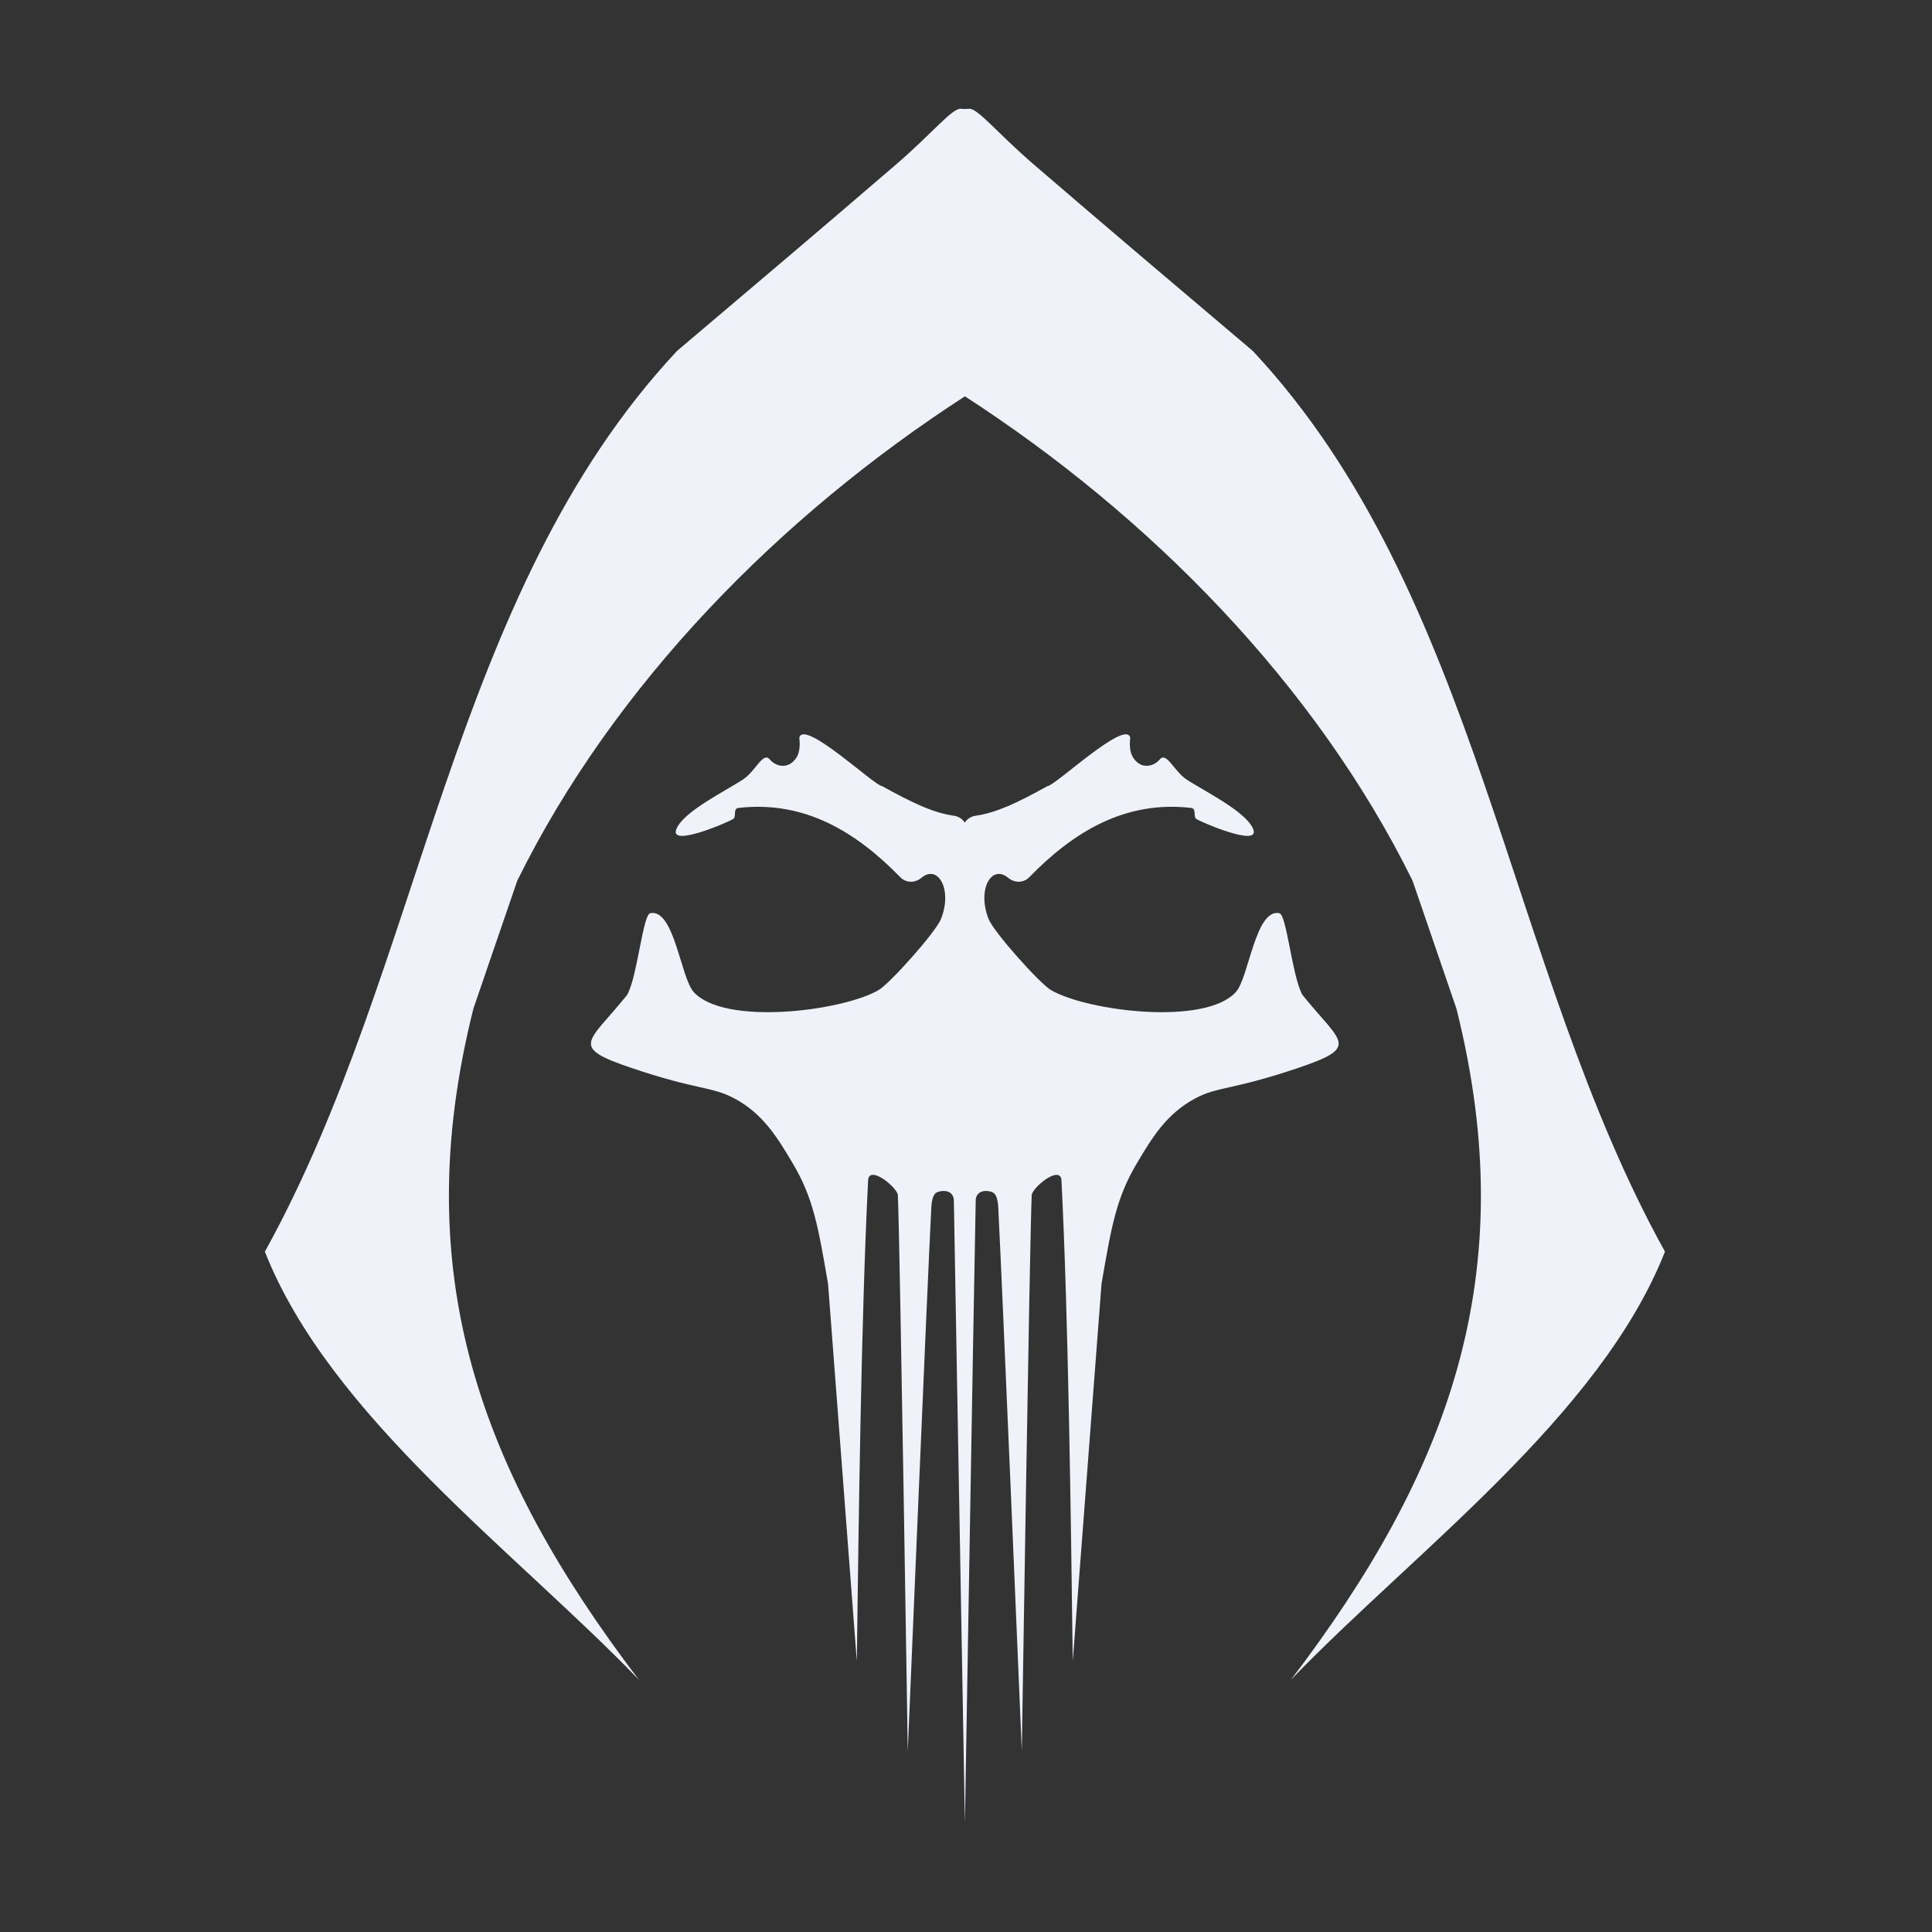 <?xml version="1.0" encoding="UTF-8"?><svg id="Layer_1" xmlns="http://www.w3.org/2000/svg" viewBox="0 0 512 512"><rect x="0" y="0" width="512" height="512" fill="#333333" stroke="none"/><defs><style>.cls-1{fill:#f0f2f9;}</style></defs><path class="cls-1" d="M255.71,105.03c49.01,31.72,92.98,76.35,118.63,128.36l11.62,33.88c17.69,70.46-2.01,122.9-43.84,177.88h0c32.22-33.51,81.91-69.78,99.11-113.45-42.04-75.87-48.96-174.29-109.25-238.72-18.69-15.81-39.69-33.61-57.9-49.29-10.02-8.62-15.01-15.13-17.34-14.86-.69.08-1.37.08-2.06,0-2.32-.27-7.32,6.24-17.34,14.86-18.21,15.68-39.21,33.48-57.9,49.29-60.29,64.43-67.21,162.84-109.25,238.72,17.21,43.67,66.9,79.94,99.11,113.45,0,.26.26.02,0,0-41.83-54.99-61.53-107.42-43.84-177.88l11.62-33.88c25.65-52,69.61-96.64,118.63-128.36"/><path class="cls-1" d="M255.71,483.17s2.31-137.81,2.87-165.31c.37-2.82,3.56-2.4,4.58-1.82,1.42.81,1.38,3.88,1.46,5.51.83,15.46,6.17,142.47,6.17,142.47,0,0,2.05-133.64,2.62-147.28.08-1.9,7.14-7.84,7.87-4.27,1.84,35.92,2.54,91.4,3.01,127.75l7.62-99.97c2.6-15.13,3.91-22.8,9.36-31.95,3.99-6.71,7.82-13.14,15.53-17.24,6-3.19,9.69-2.12,27.2-8.04,16.59-5.61,11.5-6.57,1.33-19.15-.15-.19-.28-.38-.39-.6-2.63-5.48-3.98-20.89-5.91-21.27-6.35-1.25-8.04,17.01-11.49,20.87-8.09,9.04-39.35,5.11-48.99-.47-2.99-1.73-15.19-15.36-16.58-18.89-3.09-7.86.83-14.56,5.22-10.87,1.66,1.39,4.06,1.39,5.57-.16,11.62-11.93,25.27-20.38,42.84-18.38,1.57.18.57,2.1,1.36,2.87.62.59,17.33,7.89,15.13,2.68-2-4.73-13.41-10.23-17.72-13.14-3.27-2.21-5.24-7.38-7.02-5.26-1.46,1.75-3.96,2.3-5.77.92-1.45-1.11-2.48-2.81-2.06-6.69-1.19-4.98-20.02,12.87-21.91,12.84-8.04,4.45-13.61,7.1-19.07,7.86-1.21.17-2.22.85-2.86,1.81-.64-.95-1.65-1.64-2.86-1.81-5.46-.76-11.03-3.41-19.07-7.86-1.88.02-20.72-17.83-21.91-12.84.42,3.88-.61,5.58-2.06,6.69-1.81,1.38-4.31.83-5.77-.92-1.78-2.12-3.74,3.05-7.02,5.26-4.31,2.91-15.72,8.4-17.72,13.14-2.2,5.21,14.51-2.09,15.13-2.68.79-.78-.21-2.7,1.36-2.87,17.57-1.99,31.22,6.45,42.84,18.38,1.51,1.55,3.91,1.56,5.57.16,4.39-3.69,8.31,3.01,5.22,10.87-1.39,3.53-13.59,17.16-16.58,18.89-9.64,5.58-40.91,9.51-48.99.47-3.45-3.85-5.14-22.12-11.49-20.87-1.93.38-3.28,15.78-5.91,21.27-.1.22-.24.41-.39.6-10.16,12.59-15.26,13.54,1.33,19.15,17.51,5.92,21.2,4.85,27.2,8.04,7.71,4.09,11.54,10.53,15.53,17.24,5.45,9.15,6.76,16.82,9.36,31.95l7.62,99.97c.47-36.35,1.17-91.84,3.01-127.75.73-3.58,7.79,2.37,7.87,4.27.57,13.64,2.62,147.28,2.62,147.28,0,0,5.34-127.02,6.17-142.47.09-1.63.04-4.7,1.46-5.51,1.02-.58,4.21-1,4.58,1.82"/></svg>